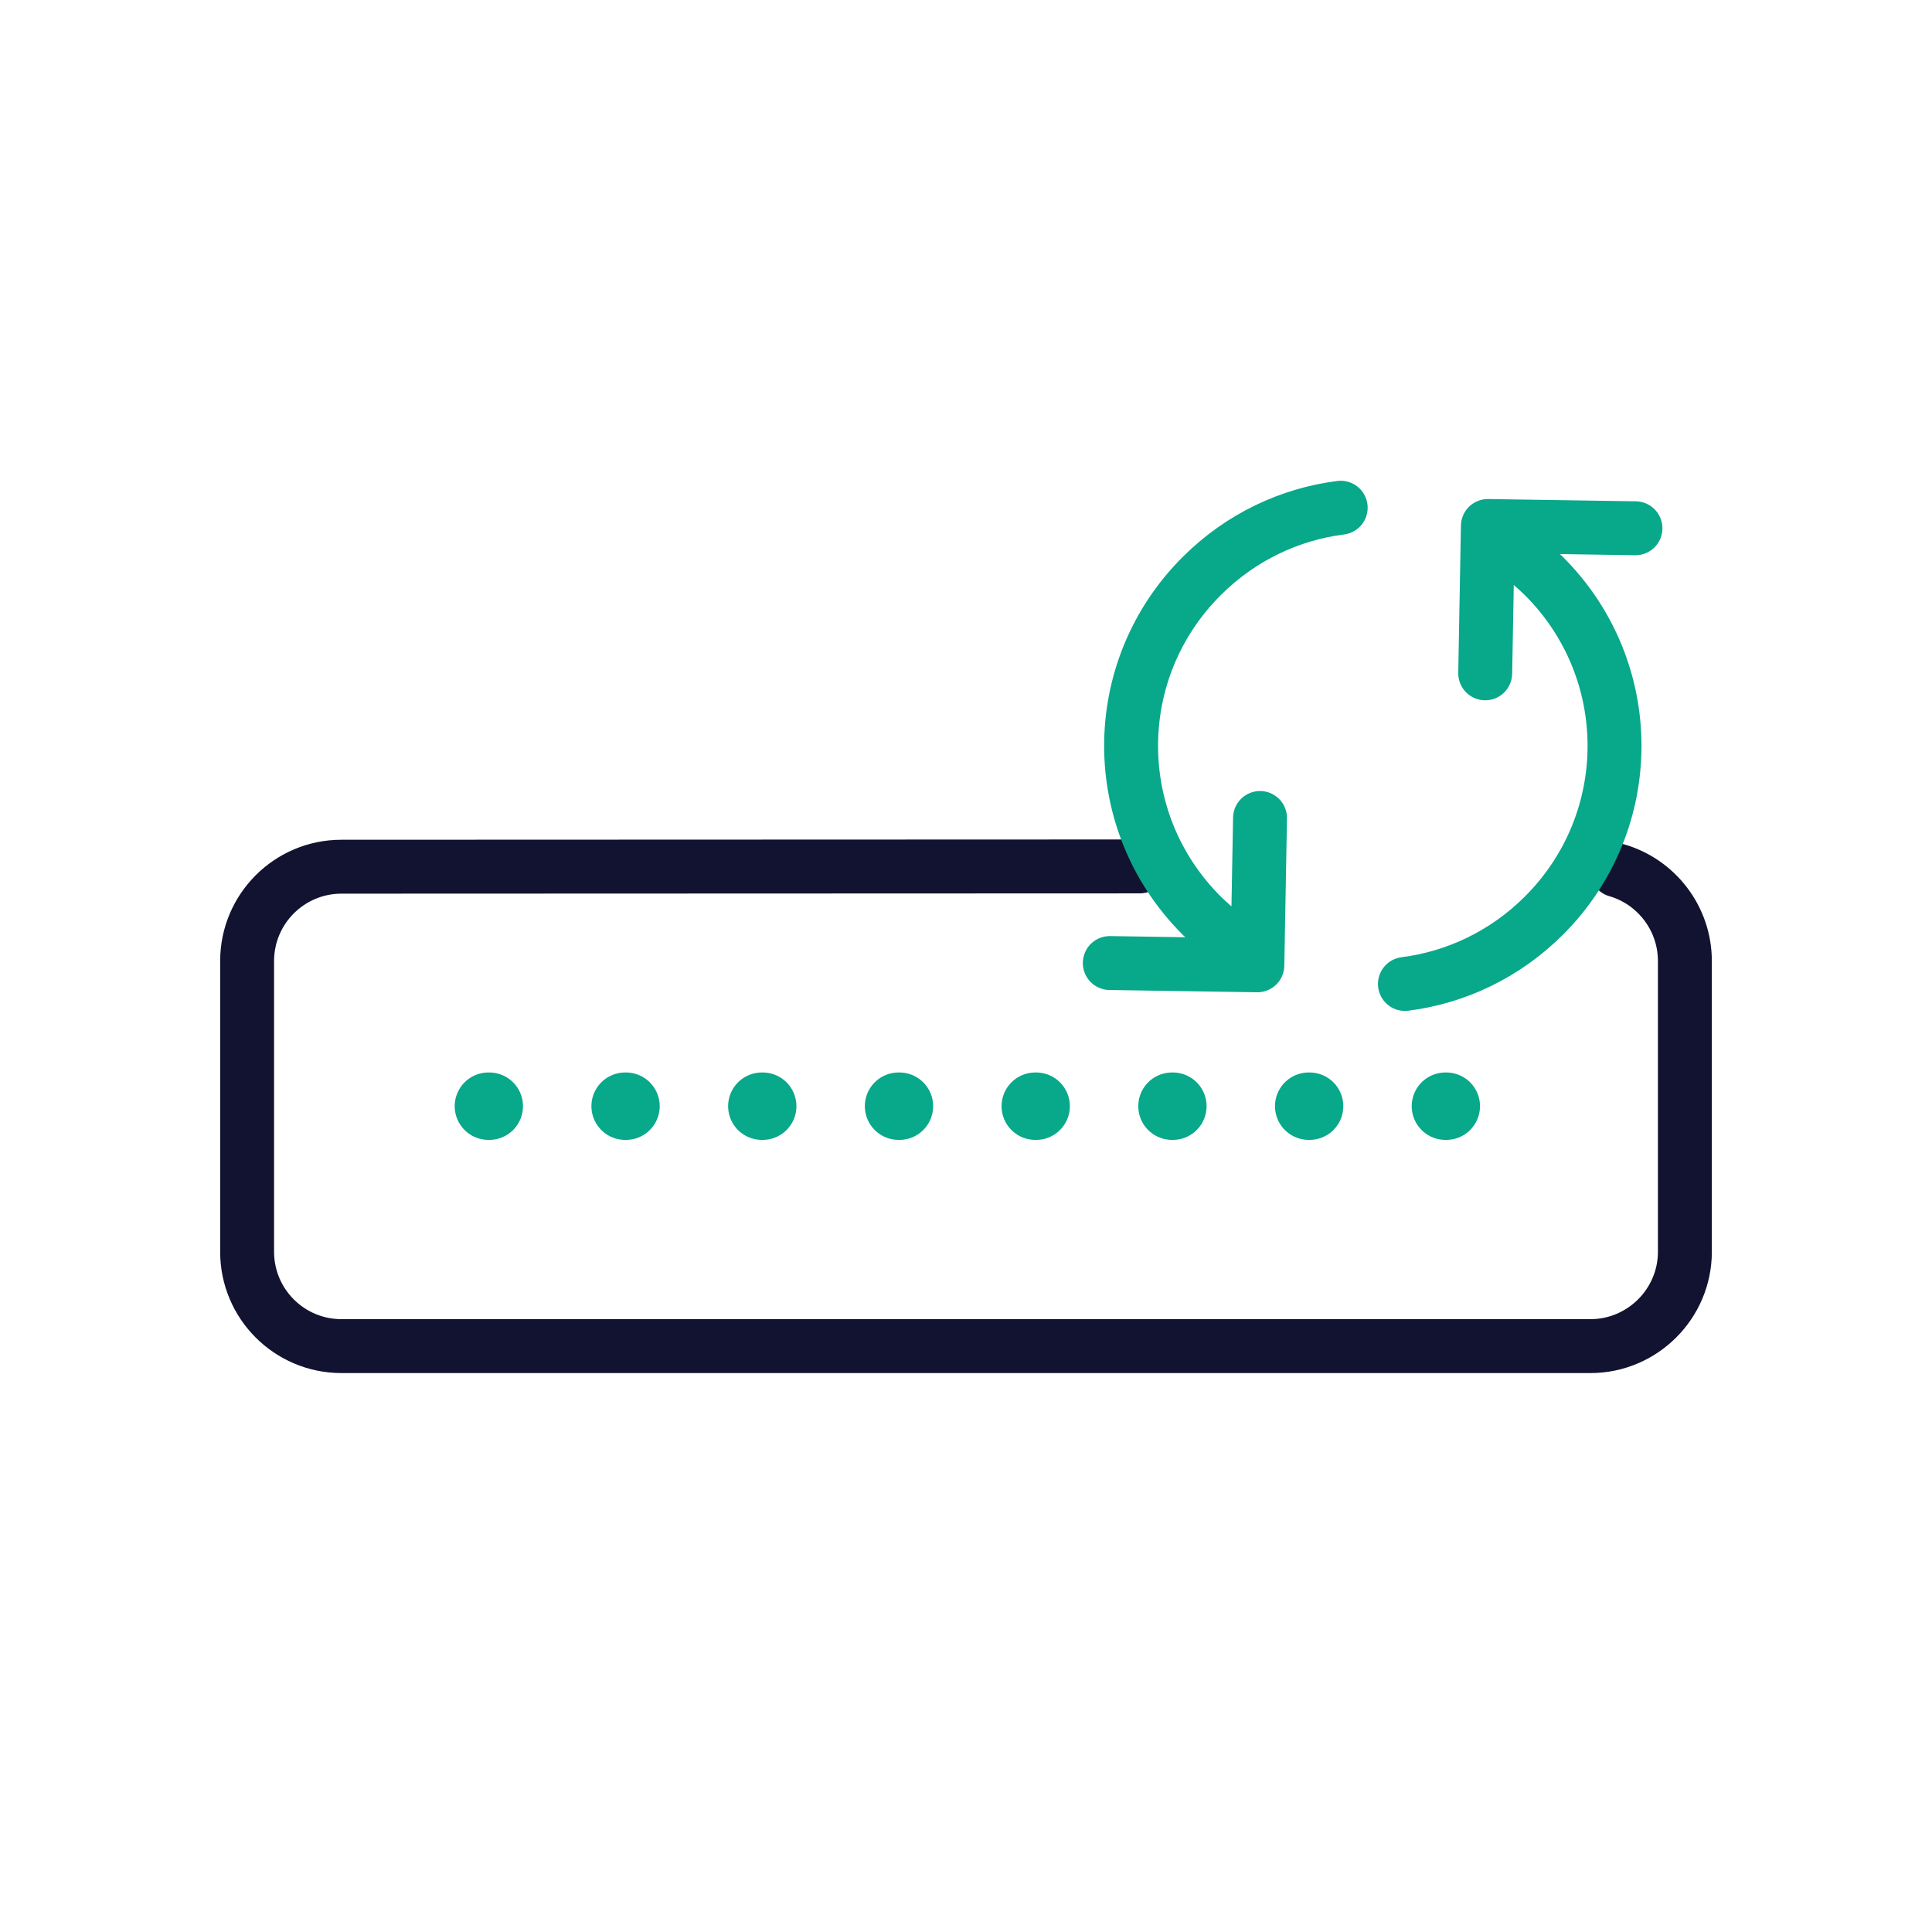 <svg xmlns="http://www.w3.org/2000/svg" width="430" height="430" viewbox="0 0 430 430"><g fill="none" clip-path="url(#a)" id="gid1"><g stroke-linecap="round" stroke-linejoin="round" clip-path="url(#c)" style="display:block" id="gid2"><path stroke="#121331" stroke-width="12" d="M38.679-53.414-139-53.35c-11.6 0-21 9.4-21 21v64.7c0 11.6 9.4 21 21 21h278c11.5 0 21-9.4 21-21v-64.7c0-9.571-6.426-17.682-15.147-20.202" class="primary" style="display:block" transform="translate(215 246.25)" id="pid1"/><path stroke="#08A88A" stroke-width="15" d="M106.75 0h-.2" class="secondary" style="display:block" transform="translate(215.15 246.2)" id="pid2"/><path stroke="#08A88A" stroke-width="15" d="M106.75 0h-.2" class="secondary" style="display:block" transform="translate(184.722 246.2)" id="pid3"/><path stroke="#08A88A" stroke-width="15" d="M106.75 0h-.2" class="secondary" style="display:block" transform="translate(154.293 246.2)" id="pid4"/><path stroke="#08A88A" stroke-width="15" d="M106.75 0h-.2" class="secondary" style="display:block" transform="translate(123.864 246.2)" id="pid5"/><path stroke="#08A88A" stroke-width="15" d="M106.75 0h-.2" class="secondary" style="display:block" transform="translate(93.436 246.2)" id="pid6"/><path stroke="#08A88A" stroke-width="15" d="M106.75 0h-.2" class="secondary" style="display:block" transform="translate(63.007 246.2)" id="pid7"/><path stroke="#08A88A" stroke-width="15" d="M106.75 0h-.2" class="secondary" style="display:block" transform="translate(32.579 246.2)" id="pid8"/><path stroke="#08A88A" stroke-width="15" d="M106.75 0h-.2" class="secondary" style="display:block" transform="translate(2.15 246.2)" id="pid9"/><path stroke="#08A88A" stroke-width="12" d="m364 117.576-32.845-.509-.596 32.792M312.69 219c11.317-1.44 22.209-6.524 30.888-15.167 21.017-20.929 21.017-54.737 0-75.666-2.978-2.881-6.126-5.423-9.53-7.541M247 214.34l32.845.508.596-32.791M298.395 113c-11.317 1.44-22.209 6.524-30.888 15.167-21.017 20.929-21.017 54.737 0 75.666 2.978 2.881 6.126 5.423 9.53 7.541" class="secondary" style="display:block" id="pid10"/></g></g></svg>